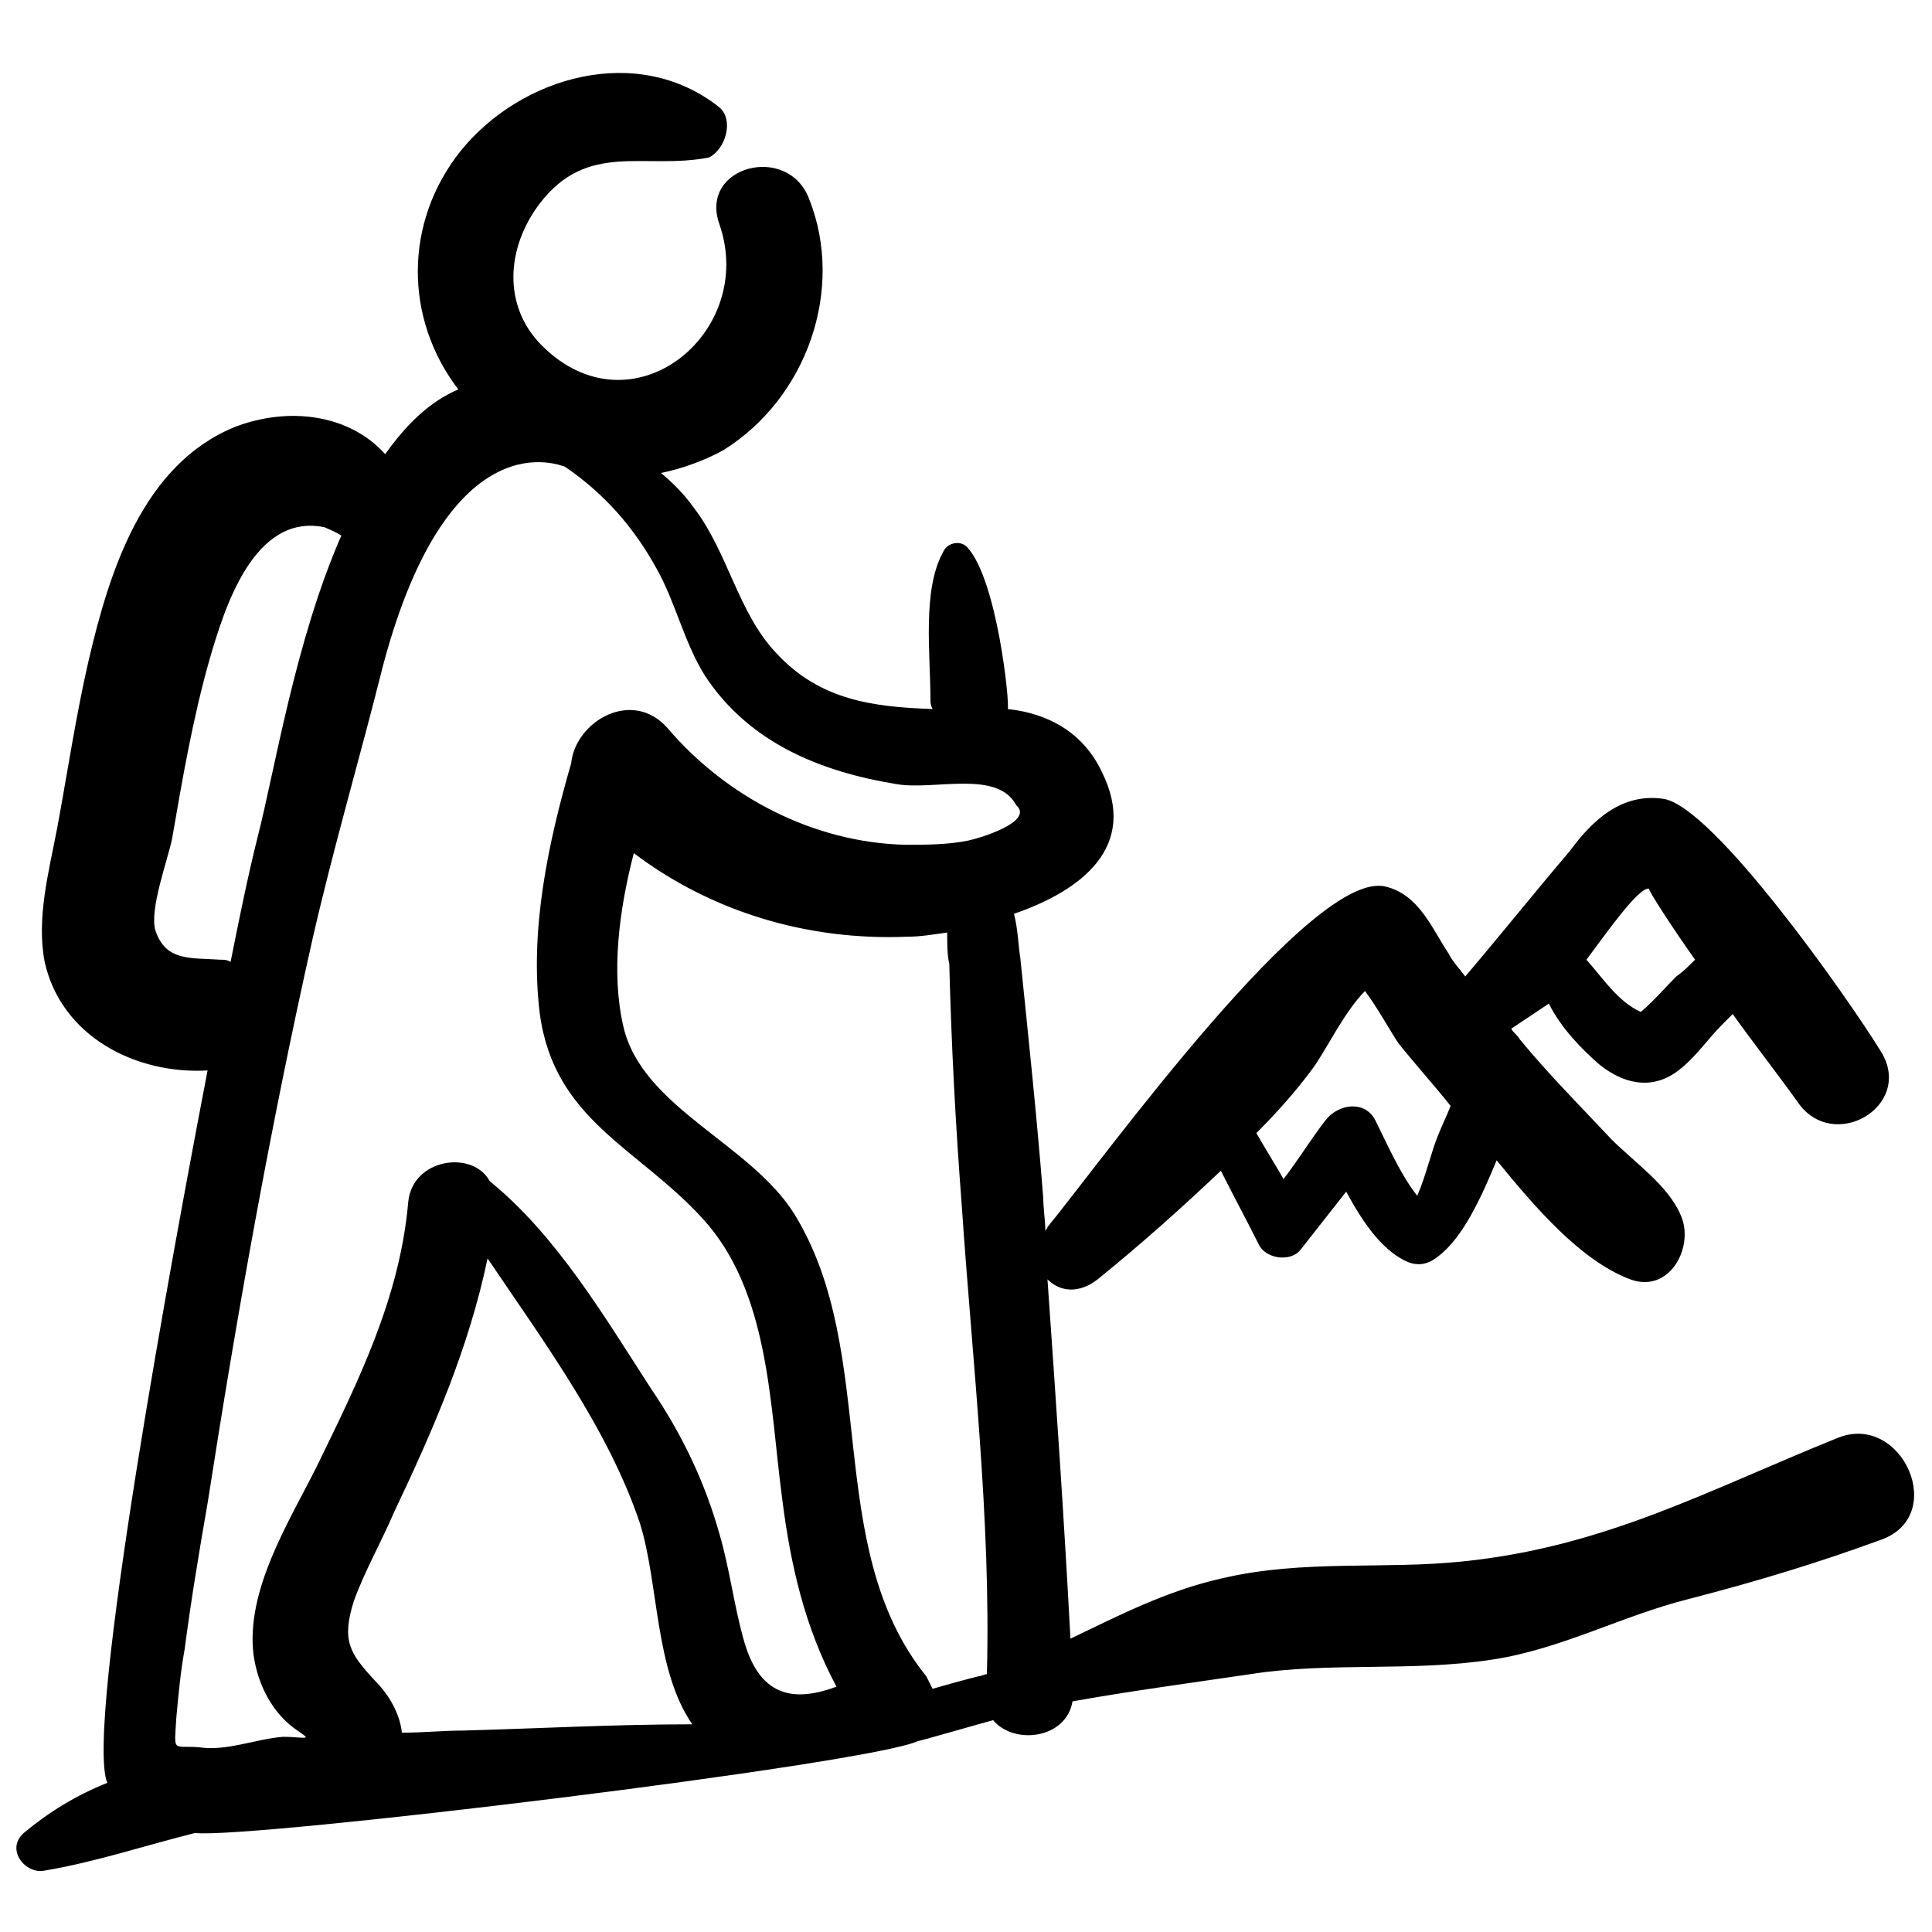 <?xml version="1.0" encoding="UTF-8"?>
<!-- Uploaded to: SVG Repo, www.svgrepo.com, Generator: SVG Repo Mixer Tools -->
<svg width="800px" height="800px" version="1.1" viewBox="144 144 512 512" xmlns="http://www.w3.org/2000/svg">
 <defs>
  <clipPath id="a">
   <path d="m148.09 163h503.81v477h-503.81z"/>
  </clipPath>
 </defs>
 <g clip-path="url(#a)">
  <path d="m630.86 525.12c-34.324 13.84-61.453 28.789-99.098 32.664-21.039 2.215-42.078-0.555-63.668 4.43-14.949 3.32-27.684 9.965-40.414 16.055-1.66-31.559-3.875-63.668-6.09-95.227 3.32 3.32 8.305 3.875 13.289 0 11.625-9.41 22.145-18.824 32.664-28.789 3.32 6.644 6.644 12.734 9.965 19.379 1.66 3.875 8.305 4.984 11.074 1.66 3.875-4.984 8.305-10.52 12.18-15.5 3.875 7.199 8.859 14.949 15.5 18.27 3.32 1.66 6.09 1.105 8.859-1.105 6.644-4.984 11.625-16.055 15.5-25.469 9.965 12.18 22.145 26.574 35.434 31.559 10.52 3.875 17.164-8.859 13.289-17.164-3.32-7.75-12.18-13.84-18.27-19.93-8.305-8.859-16.609-17.164-24.359-26.574-0.555-1.105-1.66-1.66-2.215-2.769 3.32-2.215 6.644-4.43 9.965-6.644 3.32 6.644 8.859 12.18 13.289 16.055 6.09 4.984 13.84 7.199 21.039 1.66 4.43-3.32 7.75-8.305 11.625-12.18l2.769-2.769c5.535 7.75 11.625 15.5 17.164 23.254 9.41 13.84 31.004 1.105 22.145-13.289-8.859-14.395-44.289-64.777-57.578-66.988-11.074-1.66-18.824 5.535-24.914 13.84-9.422 11.074-18.277 22.148-27.691 33.219-1.66-2.215-3.32-3.875-4.43-6.09-4.43-6.644-7.75-15.5-16.609-17.715-19.379-4.984-74.742 71.973-89.688 90.242 0 0.555-0.555 0.555-0.555 1.105 0-2.769-0.555-6.09-0.555-8.859-1.66-21.039-3.875-42.078-6.09-63.668-0.555-3.32-0.555-7.199-1.66-11.625 17.715-6.09 33.219-17.715 23.254-37.648-4.984-10.52-14.395-15.5-24.914-16.609 0.555-1.66-2.769-33.773-10.52-42.629-1.66-2.215-5.535-1.66-6.644 1.105-5.535 9.965-3.32 27.129-3.32 38.754 0 1.105 0 1.66 0.555 2.769-15.5-0.555-29.895-2.215-41.523-14.949-9.965-10.52-12.734-26.574-21.594-38.199-2.769-3.875-5.535-6.644-8.859-9.41 5.535-1.105 11.625-3.32 16.609-6.09 22.145-13.84 32.109-42.629 22.699-66.438-5.535-14.949-29.344-8.859-23.805 6.644 9.965 28.789-23.254 55.918-47.059 32.109-10.52-10.52-9.41-26.02-0.555-37.648 12.734-16.609 27.684-8.859 44.844-12.18 4.434-2.211 6.644-9.961 2.769-13.285-21.594-17.164-52.594-8.305-68.652 11.625-14.949 18.824-14.949 44.289-0.555 63.113-7.75 3.32-13.84 9.41-19.379 17.164-9.41-10.52-25.469-12.734-39.863-7.199-24.359 9.965-33.219 38.199-38.754 62.008-3.32 14.395-5.535 29.344-8.305 44.289-2.215 11.625-5.535 23.805-3.32 35.434 4.43 19.93 24.359 29.895 43.184 28.789-8.859 45.953-32.664 174.39-26.574 188.79-8.305 3.32-15.5 7.75-22.145 13.289-4.984 4.43 0.555 11.074 5.535 9.965 13.289-2.215 26.574-6.644 39.863-9.965 14.395 1.66 178.82-18.27 191.56-24.359 0.555 0 13.84-3.875 19.93-5.535 5.535 6.644 19.379 4.984 21.039-4.984 15.5-2.769 32.109-4.984 47.059-7.199 21.039-3.32 42.629-0.555 64.223-3.875 18.27-2.769 34.324-11.625 52.043-16.055 17.164-4.43 33.773-9.41 50.383-15.5 18.824-6.086 6.09-34.324-11.074-27.125zm-49.824-145.61c-0.555 0 6.644 11.074 12.18 18.824-1.66 1.66-3.32 3.32-4.984 4.43-2.769 2.769-6.09 6.644-9.41 9.41-6.09-2.769-9.965-8.859-14.395-13.84 4.981-6.644 13.84-19.379 16.609-18.824zm-89.137 47.609c3.32-4.43 8.305-14.949 13.84-20.484 3.32 4.43 6.644 10.52 8.859 13.84 4.43 5.535 9.41 11.074 13.84 16.609-1.105 2.769-2.215 4.984-3.32 7.75-1.66 3.875-3.32 11.074-5.535 16.055-4.43-5.535-8.305-14.395-11.074-19.93s-9.965-4.43-13.289 0c-3.875 4.984-7.199 10.52-11.074 15.5-2.215-3.875-4.984-8.305-7.199-12.18 4.988-4.977 10.523-11.07 14.953-17.16zm-289.55-28.789c-7.75-0.555-14.395 0.555-17.164-7.75-1.66-5.535 3.32-18.824 4.43-24.359 2.769-16.055 5.535-32.109 9.965-47.613 3.875-13.289 11.625-38.754 30.449-34.879 1.105 0.555 2.769 1.105 4.43 2.215-12.18 27.684-17.715 62.562-22.145 79.723-2.769 11.074-4.984 22.145-7.199 33.219-1.105-0.555-1.66-0.555-2.766-0.555zm16.609 205.95c-7.199 0.555-14.949 3.875-22.145 2.769-7.199-0.555-6.644 1.66-6.09-7.75 0.555-6.09 1.105-12.18 2.215-18.27 1.66-12.734 3.875-26.02 6.09-38.754 7.75-49.828 16.609-99.656 27.684-148.93 5.535-24.359 12.734-48.719 18.824-73.078 17.715-66.438 47.613-52.594 48.168-52.594 10.52 7.199 18.27 16.055 24.359 27.129 4.984 8.859 7.199 19.379 12.734 28.234 11.625 17.715 30.449 25.469 50.934 28.789 9.965 1.66 26.574-3.875 31.559 5.535 4.984 4.43-9.965 8.859-12.734 9.41-5.535 1.105-11.074 1.105-16.609 1.105-24.359-0.555-47.613-12.734-63.113-31.004-9.41-10.52-24.359-1.66-25.469 9.41-6.09 21.039-11.074 44.289-8.305 66.438 3.875 28.234 26.02 35.434 43.184 54.258 17.715 19.379 17.715 49.273 21.039 74.188 2.215 17.715 6.09 34.324 14.395 49.828-10.52 3.875-19.93 3.32-24.359-11.625-2.769-9.41-3.875-19.379-6.644-28.789-3.875-13.84-9.965-26.574-18.27-38.754-12.18-18.824-24.914-40.414-42.629-54.809-4.43-8.305-20.484-6.09-21.594 5.535-2.215 25.469-13.289 47.613-24.359 70.312-7.199 14.395-18.824 32.664-16.609 49.828 1.105 7.75 4.984 15.5 11.625 19.93 1.66 1.105 2.215 1.66 2.215 1.66-0.004 0.551-2.219-0.004-6.094-0.004zm47.609-1.66c-4.984 0-10.52 0.555-16.055 0.555-0.555-4.984-3.32-9.965-7.199-13.84-6.644-7.199-8.859-10.52-5.535-21.039 2.769-7.75 7.199-15.5 10.52-23.254 10.52-22.145 19.93-43.738 24.914-67.543 14.949 22.145 32.109 45.398 40.414 70.312 4.984 16.055 3.875 38.754 13.84 53.148-20.48 0-40.414 1.105-60.898 1.66zm124.57-11.07c-0.555-1.105-1.105-2.215-1.66-3.32-27.684-34.324-12.18-85.262-34.879-122.36-11.625-18.824-40.414-28.234-45.398-49.828-3.32-14.395-1.105-31.004 2.769-45.953 20.484 15.5 45.953 23.254 72.527 22.145 3.32 0 6.644-0.555 10.52-1.105 0 2.769 0 6.09 0.555 8.305 0.555 21.594 1.66 42.629 3.32 64.223 2.769 40.969 7.75 83.047 6.644 124.02-0.555 0-1.66 0.555-2.215 0.555-4.434 1.105-8.309 2.211-12.184 3.32z"/>
 </g>
</svg>